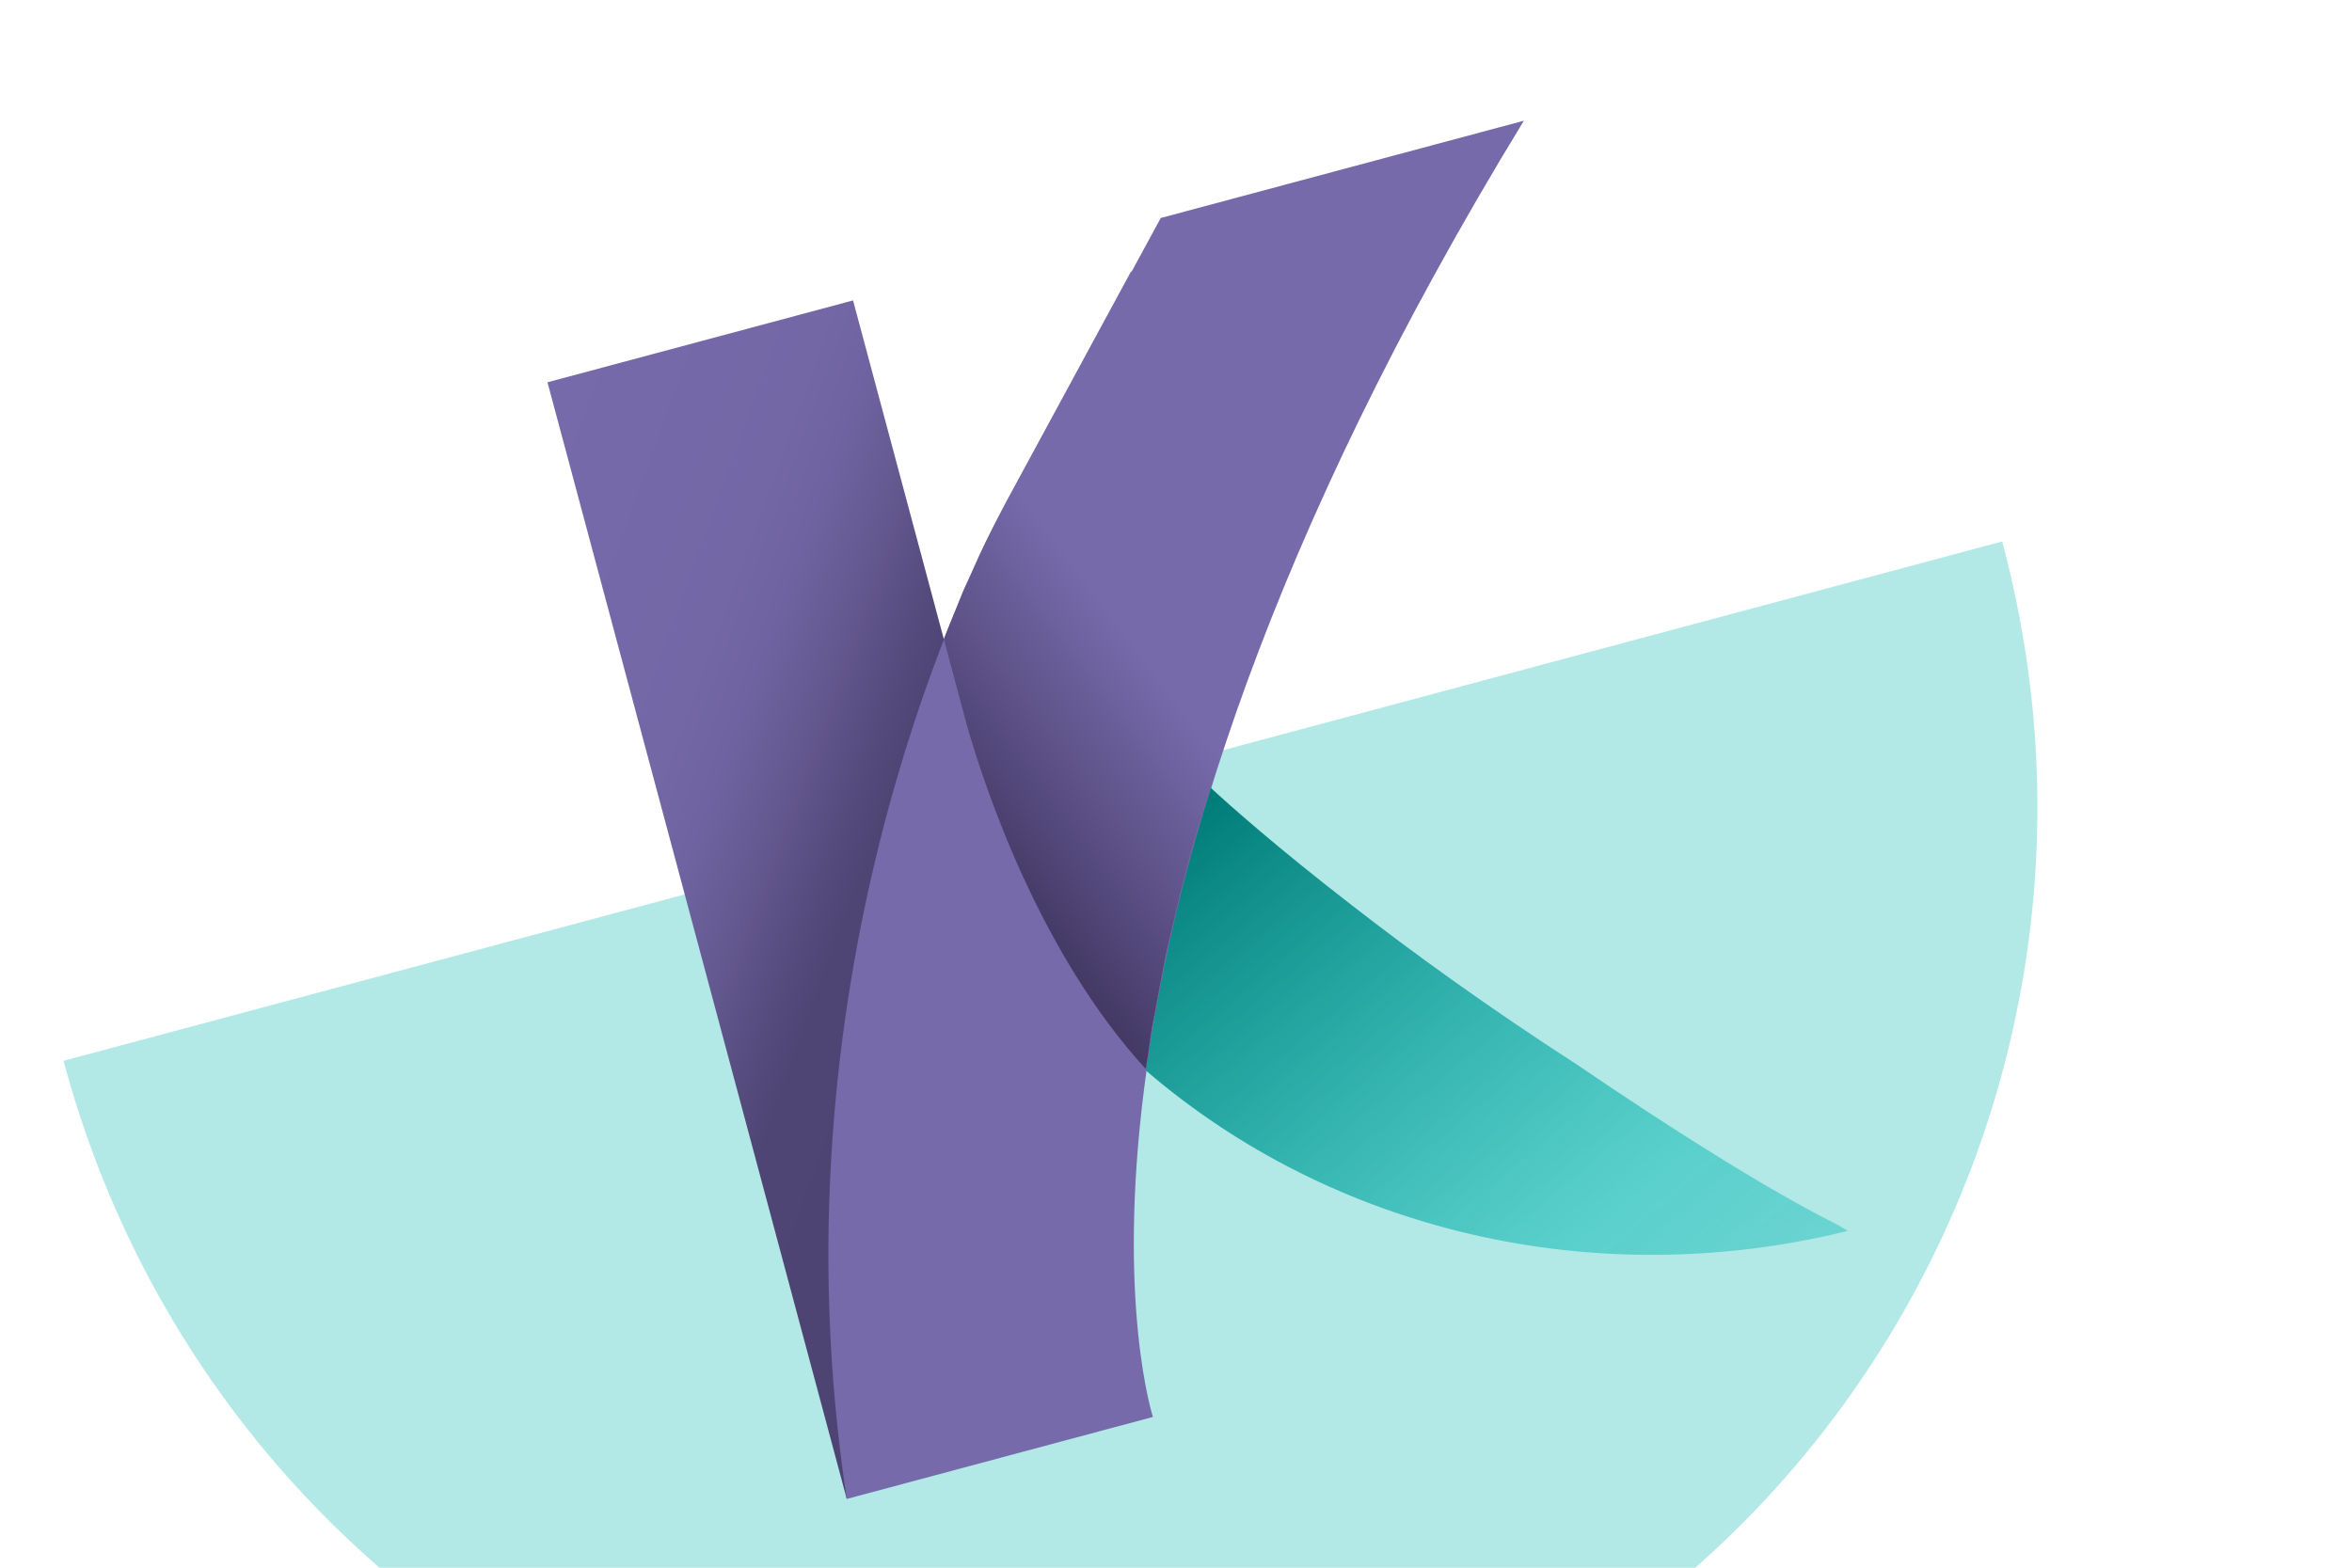 <svg width="600" height="400" viewBox="0 0 600 400" fill="none" xmlns="http://www.w3.org/2000/svg">
<g clip-path="url(#clip0_3504_26)">
<path d="M510.76 138.155C547.782 276.323 467.085 417.994 330.517 454.587C193.95 491.18 53.228 408.838 16.206 270.67L510.76 138.155Z" fill="#B2E9E7"/>
<path d="M139.663 97.542L216.008 382.464L250.237 198.407L217.614 76.655L139.663 97.542Z" fill="url(#paint0_linear_3504_26)"/>
<path d="M388.746 30.8L296.111 55.621L295.372 56.977L255.445 130.523C244.756 150.856 196.248 252.185 216.008 382.464L294.324 361.479L294.113 361.536C294.113 361.536 256.778 246.775 388.746 30.8Z" fill="#766AAB"/>
<path d="M468.843 312.545C450.681 303.476 425.549 287.474 402.607 271.844C379.558 256.976 360.061 242.821 344.784 230.92C325.801 216.26 313.41 205.222 308.901 201.043C301.446 224.603 295.914 248.726 292.358 273.176C340.065 314.188 406.362 329.71 470.045 314.395L471.363 314.042L468.843 312.545Z" fill="url(#paint1_linear_3504_26)"/>
<path d="M288.589 69.161L288.231 69.82L287.27 71.597L282.782 79.866L276.789 90.93L266.763 109.438L261.256 119.584L256.941 127.553L253.756 133.642L251.463 138.226L249.506 142.382L247.751 146.343L245.688 150.837L243.945 155.161L242.246 159.332L240.763 163.051L246.682 185.14C251.391 201.557 265.38 243.357 292.262 272.723C292.91 269.255 293.786 262.011 293.982 261.48C294.177 260.949 296.836 245.851 297.693 242.216C298.549 238.58 300.832 229.016 301.126 227.699C301.421 226.381 304.698 213.905 305.426 211.683C306.155 209.461 309.925 196.936 310.381 195.379C310.837 193.821 314.733 182.502 317.113 175.614L288.589 69.161Z" fill="url(#paint2_linear_3504_26)"/>
</g>
<defs>
<linearGradient id="paint0_linear_3504_26" x1="265.288" y1="247.204" x2="106.268" y2="189.28" gradientUnits="userSpaceOnUse">
<stop offset="0.13" stop-color="#4E4473"/>
<stop offset="0.3" stop-color="#4F4575"/>
<stop offset="0.35" stop-color="#544A7B"/>
<stop offset="0.46" stop-color="#655992"/>
<stop offset="0.56" stop-color="#6F64A1"/>
<stop offset="0.64" stop-color="#7367A6"/>
<stop offset="0.99" stop-color="#766AAB"/>
</linearGradient>
<linearGradient id="paint1_linear_3504_26" x1="306.039" y1="203.643" x2="428.722" y2="350.033" gradientUnits="userSpaceOnUse">
<stop stop-color="#007B77"/>
<stop offset="0.76" stop-color="#00B5AF" stop-opacity="0.5"/>
<stop offset="1" stop-color="#00B5AF" stop-opacity="0.4"/>
</linearGradient>
<linearGradient id="paint2_linear_3504_26" x1="242.168" y1="207.294" x2="338.164" y2="134.934" gradientUnits="userSpaceOnUse">
<stop stop-color="#433964"/>
<stop offset="0.29" stop-color="#61558D"/>
<stop offset="0.53" stop-color="#766AAB"/>
</linearGradient>
<clipPath id="clip0_3504_26">
<rect width="600" height="400" fill="white"/>
</clipPath>
</defs>
</svg>
